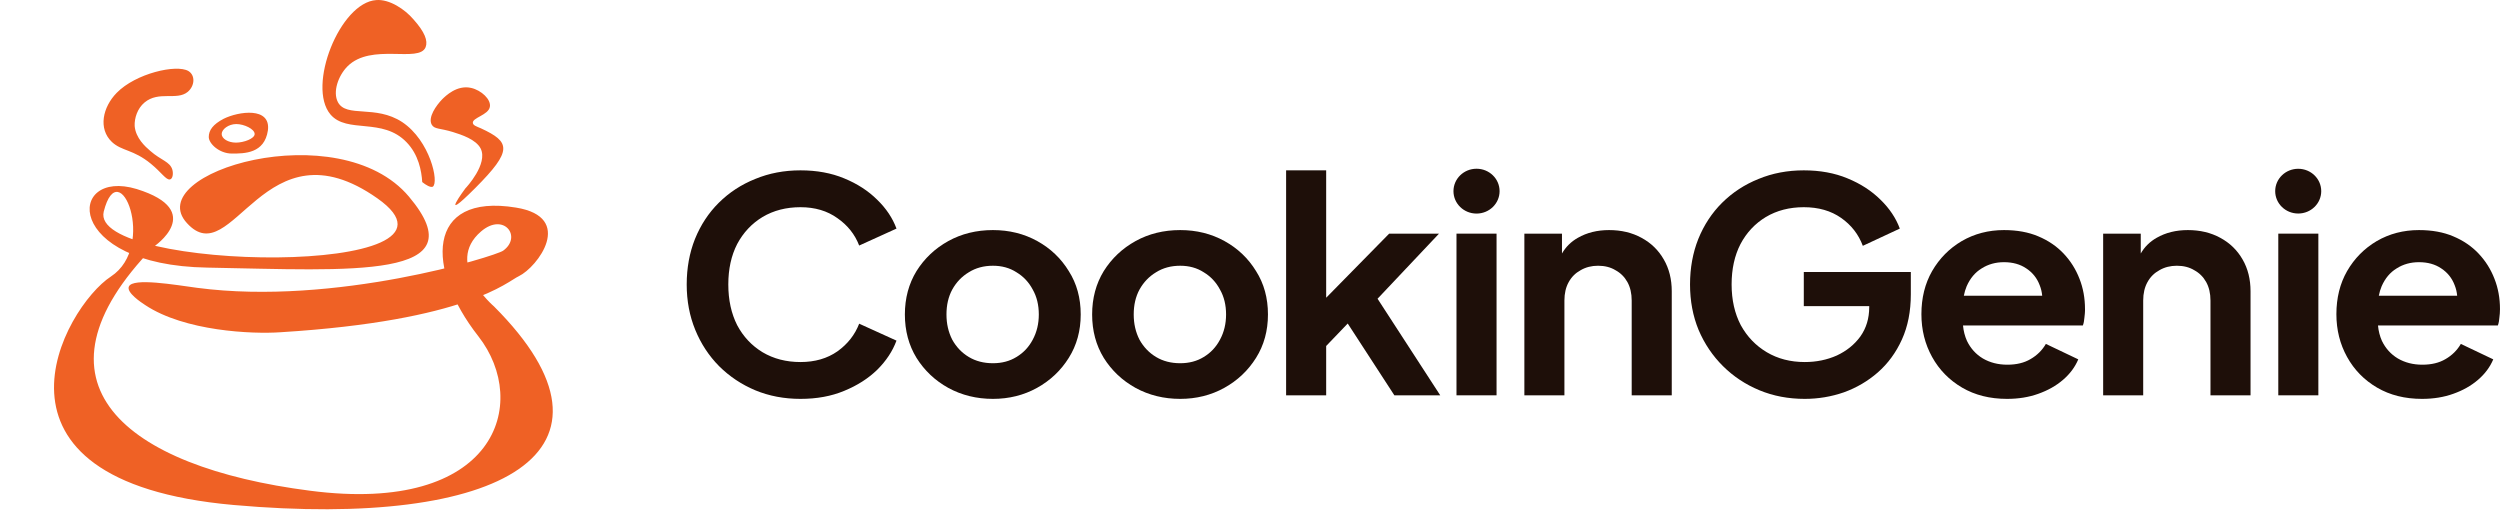 <?xml version="1.0" encoding="UTF-8"?>
<svg xmlns="http://www.w3.org/2000/svg" width="158" height="33" viewBox="0 0 158 33" fill="none">
  <path d="M94.774 12.081C94.774 12.863 94.122 13.498 93.317 13.498C92.511 13.498 91.859 12.863 91.859 12.081C91.859 11.298 92.511 10.664 93.317 10.664C94.122 10.664 94.774 11.298 94.774 12.081Z" fill="#1E0F09"></path>
  <path d="M47.73 24.665C48.606 25.028 49.559 25.209 50.59 25.209C51.621 25.209 52.542 25.041 53.353 24.702C54.178 24.364 54.874 23.92 55.441 23.369C56.008 22.805 56.413 22.192 56.658 21.528L54.3 20.457C54.03 21.159 53.573 21.741 52.928 22.204C52.284 22.655 51.505 22.881 50.59 22.881C49.688 22.881 48.889 22.674 48.193 22.261C47.511 21.847 46.976 21.278 46.589 20.551C46.216 19.813 46.029 18.955 46.029 17.978C46.029 17.002 46.216 16.15 46.589 15.424C46.976 14.697 47.511 14.128 48.193 13.714C48.889 13.301 49.688 13.095 50.59 13.095C51.505 13.095 52.284 13.326 52.928 13.79C53.573 14.24 54.03 14.816 54.3 15.518L56.658 14.447C56.413 13.783 56.008 13.176 55.441 12.625C54.874 12.062 54.178 11.611 53.353 11.273C52.542 10.935 51.621 10.766 50.59 10.766C49.559 10.766 48.606 10.947 47.73 11.31C46.853 11.661 46.087 12.162 45.43 12.813C44.785 13.452 44.283 14.215 43.922 15.104C43.574 15.981 43.4 16.939 43.4 17.978C43.4 19.017 43.581 19.975 43.942 20.852C44.302 21.729 44.805 22.492 45.449 23.143C46.106 23.795 46.866 24.302 47.73 24.665Z" fill="#1E0F09"></path>
  <path fill-rule="evenodd" clip-rule="evenodd" d="M59.932 24.515C60.783 24.978 61.723 25.209 62.754 25.209C63.772 25.209 64.7 24.978 65.537 24.515C66.375 24.051 67.045 23.419 67.547 22.617C68.05 21.816 68.301 20.902 68.301 19.875C68.301 18.836 68.05 17.922 67.547 17.133C67.058 16.332 66.394 15.699 65.557 15.236C64.719 14.773 63.785 14.541 62.754 14.541C61.711 14.541 60.77 14.773 59.932 15.236C59.095 15.699 58.425 16.332 57.923 17.133C57.433 17.934 57.188 18.849 57.188 19.875C57.188 20.902 57.433 21.816 57.923 22.617C58.425 23.419 59.095 24.051 59.932 24.515ZM64.242 22.561C63.817 22.824 63.321 22.956 62.754 22.956C62.174 22.956 61.665 22.824 61.227 22.561C60.789 22.298 60.441 21.935 60.184 21.472C59.939 20.996 59.817 20.464 59.817 19.875C59.817 19.274 59.939 18.748 60.184 18.297C60.441 17.834 60.789 17.471 61.227 17.208C61.665 16.933 62.174 16.795 62.754 16.795C63.321 16.795 63.817 16.933 64.242 17.208C64.68 17.471 65.022 17.834 65.267 18.297C65.524 18.748 65.653 19.274 65.653 19.875C65.653 20.464 65.524 20.996 65.267 21.472C65.022 21.935 64.68 22.298 64.242 22.561Z" fill="#1E0F09"></path>
  <path fill-rule="evenodd" clip-rule="evenodd" d="M74.589 25.209C73.558 25.209 72.617 24.978 71.767 24.515C70.93 24.051 70.259 23.419 69.757 22.617C69.267 21.816 69.023 20.902 69.023 19.875C69.023 18.849 69.267 17.934 69.757 17.133C70.259 16.332 70.93 15.699 71.767 15.236C72.605 14.773 73.545 14.541 74.589 14.541C75.619 14.541 76.553 14.773 77.391 15.236C78.228 15.699 78.892 16.332 79.382 17.133C79.884 17.922 80.135 18.836 80.135 19.875C80.135 20.902 79.884 21.816 79.382 22.617C78.879 23.419 78.209 24.051 77.372 24.515C76.534 24.978 75.606 25.209 74.589 25.209ZM74.589 22.956C75.156 22.956 75.652 22.824 76.077 22.561C76.515 22.298 76.856 21.935 77.101 21.472C77.359 20.996 77.488 20.464 77.488 19.875C77.488 19.274 77.359 18.748 77.101 18.297C76.856 17.834 76.515 17.471 76.077 17.208C75.652 16.933 75.156 16.795 74.589 16.795C74.009 16.795 73.5 16.933 73.062 17.208C72.624 17.471 72.276 17.834 72.018 18.297C71.773 18.748 71.651 19.274 71.651 19.875C71.651 20.464 71.773 20.996 72.018 21.472C72.276 21.935 72.624 22.298 73.062 22.561C73.5 22.824 74.009 22.956 74.589 22.956Z" fill="#1E0F09"></path>
  <path d="M81.282 10.766V24.984H83.814V21.866L85.176 20.446L88.124 24.984H91.023L87.061 18.88L90.945 14.766H87.795L83.814 18.817V10.766H81.282Z" fill="#1E0F09"></path>
  <path d="M92.05 24.984V14.766H94.582V24.984H92.05Z" fill="#1E0F09"></path>
  <path d="M96.34 14.766V24.984H98.871V18.992C98.871 18.542 98.961 18.154 99.142 17.828C99.322 17.502 99.574 17.252 99.896 17.077C100.218 16.889 100.585 16.795 100.997 16.795C101.422 16.795 101.79 16.889 102.099 17.077C102.421 17.252 102.672 17.502 102.853 17.828C103.033 18.154 103.123 18.542 103.123 18.992V24.984H105.655V18.41C105.655 17.646 105.487 16.977 105.152 16.4C104.817 15.812 104.347 15.355 103.742 15.029C103.149 14.704 102.466 14.541 101.693 14.541C100.946 14.541 100.289 14.704 99.722 15.029C99.295 15.27 98.96 15.601 98.717 16.02V14.766H96.34Z" fill="#1E0F09"></path>
  <path d="M114.058 25.209C113.027 25.209 112.073 25.028 111.197 24.665C110.321 24.302 109.555 23.795 108.897 23.143C108.24 22.492 107.725 21.729 107.351 20.852C106.99 19.975 106.81 19.017 106.81 17.978C106.81 16.939 106.984 15.981 107.332 15.104C107.693 14.215 108.195 13.452 108.839 12.813C109.497 12.162 110.263 11.661 111.139 11.31C112.015 10.947 112.969 10.766 114 10.766C115.03 10.766 115.952 10.935 116.763 11.273C117.588 11.611 118.284 12.062 118.851 12.625C119.417 13.176 119.823 13.783 120.068 14.447L117.73 15.536C117.459 14.81 117.002 14.222 116.357 13.771C115.713 13.32 114.927 13.095 114 13.095C113.098 13.095 112.299 13.301 111.603 13.714C110.92 14.128 110.385 14.697 109.999 15.424C109.625 16.15 109.438 17.002 109.438 17.978C109.438 18.955 109.632 19.813 110.018 20.551C110.418 21.278 110.965 21.847 111.661 22.261C112.357 22.674 113.156 22.881 114.058 22.881C114.792 22.881 115.468 22.743 116.087 22.467C116.705 22.179 117.201 21.779 117.575 21.265C117.949 20.739 118.135 20.119 118.135 19.406V19.349H114V17.189H120.764V18.598C120.764 19.675 120.577 20.627 120.203 21.453C119.83 22.279 119.321 22.974 118.677 23.538C118.045 24.089 117.33 24.508 116.531 24.796C115.733 25.072 114.908 25.209 114.058 25.209Z" fill="#1E0F09"></path>
  <path fill-rule="evenodd" clip-rule="evenodd" d="M124.003 24.496C124.815 24.972 125.762 25.209 126.844 25.209C127.566 25.209 128.223 25.103 128.816 24.89C129.421 24.677 129.943 24.383 130.381 24.007C130.819 23.632 131.141 23.2 131.347 22.711L129.299 21.735C129.067 22.135 128.745 22.455 128.332 22.693C127.933 22.931 127.443 23.049 126.864 23.049C126.284 23.049 125.768 22.918 125.317 22.655C124.879 22.392 124.544 22.023 124.313 21.547C124.178 21.247 124.095 20.922 124.062 20.57H131.637C131.689 20.432 131.721 20.27 131.734 20.082C131.745 20 131.754 19.92 131.76 19.84C131.762 19.816 131.764 19.791 131.765 19.767L131.767 19.735L131.77 19.675L131.771 19.645L131.772 19.615C131.772 19.589 131.772 19.563 131.772 19.537C131.772 18.849 131.657 18.21 131.425 17.621C131.193 17.02 130.858 16.488 130.42 16.025C129.982 15.562 129.447 15.198 128.816 14.935C128.197 14.672 127.476 14.541 126.651 14.541C125.672 14.541 124.783 14.773 123.984 15.236C123.198 15.699 122.573 16.332 122.109 17.133C121.658 17.922 121.433 18.83 121.433 19.857C121.433 20.846 121.658 21.747 122.109 22.561C122.56 23.375 123.192 24.02 124.003 24.496ZM124.114 18.692C124.156 18.476 124.215 18.276 124.293 18.091C124.512 17.59 124.828 17.214 125.24 16.964C125.652 16.701 126.123 16.57 126.651 16.57C127.205 16.57 127.675 16.701 128.062 16.964C128.461 17.227 128.745 17.584 128.912 18.035C128.995 18.241 129.046 18.46 129.067 18.692H124.114Z" fill="#1E0F09"></path>
  <path d="M132.919 24.984V14.766H135.296V16.02C135.539 15.601 135.874 15.27 136.301 15.029C136.868 14.704 137.525 14.541 138.272 14.541C139.045 14.541 139.728 14.704 140.321 15.029C140.926 15.355 141.397 15.812 141.732 16.4C142.067 16.977 142.234 17.646 142.234 18.41V24.984H139.702V18.992C139.702 18.542 139.612 18.154 139.432 17.828C139.251 17.502 139 17.252 138.678 17.077C138.369 16.889 138.002 16.795 137.576 16.795C137.164 16.795 136.797 16.889 136.475 17.077C136.153 17.252 135.901 17.502 135.721 17.828C135.541 18.154 135.45 18.542 135.45 18.992V24.984H132.919Z" fill="#1E0F09"></path>
  <path d="M143.988 14.766V24.984H146.52V14.766H143.988Z" fill="#1E0F09"></path>
  <path fill-rule="evenodd" clip-rule="evenodd" d="M153.071 25.209C151.989 25.209 151.042 24.972 150.23 24.496C149.418 24.02 148.787 23.375 148.336 22.561C147.885 21.747 147.66 20.846 147.66 19.857C147.66 18.83 147.885 17.922 148.336 17.133C148.8 16.332 149.425 15.699 150.211 15.236C151.009 14.773 151.898 14.541 152.878 14.541C153.702 14.541 154.424 14.672 155.042 14.935C155.674 15.198 156.208 15.562 156.646 16.025C157.084 16.488 157.419 17.02 157.651 17.621C157.883 18.21 157.999 18.849 157.999 19.537C157.999 19.712 157.986 19.894 157.96 20.082C157.955 20.167 157.945 20.246 157.931 20.321C157.915 20.412 157.892 20.495 157.864 20.57H150.289C150.321 20.922 150.405 21.247 150.539 21.547C150.771 22.023 151.106 22.392 151.544 22.655C151.995 22.918 152.51 23.049 153.09 23.049C153.67 23.049 154.16 22.931 154.559 22.693C154.971 22.455 155.293 22.135 155.525 21.735L157.574 22.711C157.368 23.2 157.046 23.632 156.608 24.007C156.17 24.383 155.648 24.677 155.042 24.89C154.45 25.103 153.792 25.209 153.071 25.209ZM150.52 18.091C150.442 18.276 150.382 18.476 150.341 18.692H155.293C155.273 18.46 155.221 18.241 155.139 18.035C154.971 17.584 154.688 17.227 154.288 16.964C153.902 16.701 153.432 16.57 152.878 16.57C152.349 16.57 151.879 16.701 151.467 16.964C151.055 17.214 150.739 17.59 150.52 18.091Z" fill="#1E0F09"></path>
  <path d="M145.247 13.495C146.051 13.495 146.702 12.862 146.702 12.081C146.702 11.3 146.051 10.667 145.247 10.667C144.444 10.667 143.792 11.3 143.792 12.081C143.792 12.862 144.444 13.495 145.247 13.495Z" fill="#1E0F09"></path>
  <path d="M14.913 9.014C14.418 9.014 14.01 8.762 14.01 8.469C14.01 8.176 14.44 7.84 14.934 7.84C15.428 7.84 16.094 8.155 16.094 8.469C16.094 8.762 15.407 9.014 14.913 9.014ZM14.139 7.505C13.452 7.861 13.194 8.238 13.194 8.658C13.194 9.077 13.86 9.705 14.655 9.705C15.45 9.705 16.717 9.705 16.932 8.238C17.125 6.73 15.063 7.044 14.139 7.505ZM17.727 20.998C29.542 20.265 32.056 17.793 32.786 17.457C33.968 16.892 36.352 13.728 32.614 13.12C26.878 12.178 26.921 17.038 30.23 21.25C33.538 25.482 31.347 32.543 19.596 31.014C7.845 29.505 1.336 24.183 9.714 15.593C9.714 15.593 13.087 13.33 8.64 11.947C4.214 10.606 3.978 16.766 13.108 16.913C22.238 17.08 30.273 17.688 25.847 12.429C21.422 7.17 8.876 10.92 11.819 14.105C14.719 17.29 16.674 7.484 23.849 12.534C31.024 17.583 5.611 17.164 6.556 13.372C7.523 9.558 9.95 15.551 7.007 17.478C4.064 19.406 -2.187 30.406 14.762 31.915C31.712 33.423 40.391 28.541 31.218 19.364C31.218 19.364 28.038 16.661 30.401 14.629C31.841 13.393 33.022 14.964 31.798 15.844C31.282 16.2 21.186 19.343 12.464 18.191C11.046 18.002 8.403 17.541 8.146 18.107C7.974 18.484 8.919 19.113 9.177 19.28C11.669 20.936 15.944 21.124 17.727 20.998ZM29.413 11.905C29.478 11.842 30.852 10.355 30.38 9.391C30.079 8.804 29.155 8.511 28.618 8.343C27.802 8.092 27.458 8.176 27.287 7.882C27.029 7.421 27.566 6.667 27.952 6.269C28.146 6.08 28.876 5.347 29.778 5.557C30.423 5.703 31.046 6.29 30.96 6.751C30.874 7.275 29.821 7.442 29.886 7.778C29.907 7.924 30.101 7.987 30.401 8.113C32.249 8.972 32.421 9.496 30.036 11.884C27.63 14.294 29.413 11.905 29.413 11.905ZM9.542 10.355C8.425 9.433 7.695 9.558 7.072 8.972C6.191 8.134 6.492 6.772 7.372 5.871C8.575 4.635 11.153 4.048 11.905 4.488C12.356 4.76 12.313 5.431 11.862 5.808C11.175 6.374 10.036 5.724 9.134 6.478C8.683 6.856 8.489 7.463 8.511 7.966C8.575 8.72 9.177 9.265 9.499 9.538C10.187 10.145 10.745 10.208 10.895 10.732C10.96 10.983 10.917 11.297 10.745 11.339C10.509 11.402 10.187 10.879 9.542 10.355ZM26.685 11.507C26.642 10.795 26.449 9.768 25.697 8.993C24.172 7.4 21.937 8.469 20.885 7.233C19.381 5.452 21.486 0.151 23.785 0.004C24.623 -0.059 25.589 0.591 26.126 1.219C26.857 2.037 27.05 2.581 26.9 2.979C26.492 4.006 23.463 2.686 21.959 4.195C21.379 4.781 21.014 5.808 21.357 6.458C21.894 7.463 23.72 6.604 25.418 7.715C27.179 8.888 27.759 11.528 27.351 11.8C27.201 11.863 26.921 11.696 26.685 11.507Z" fill="#EF6125"></path>
</svg>
